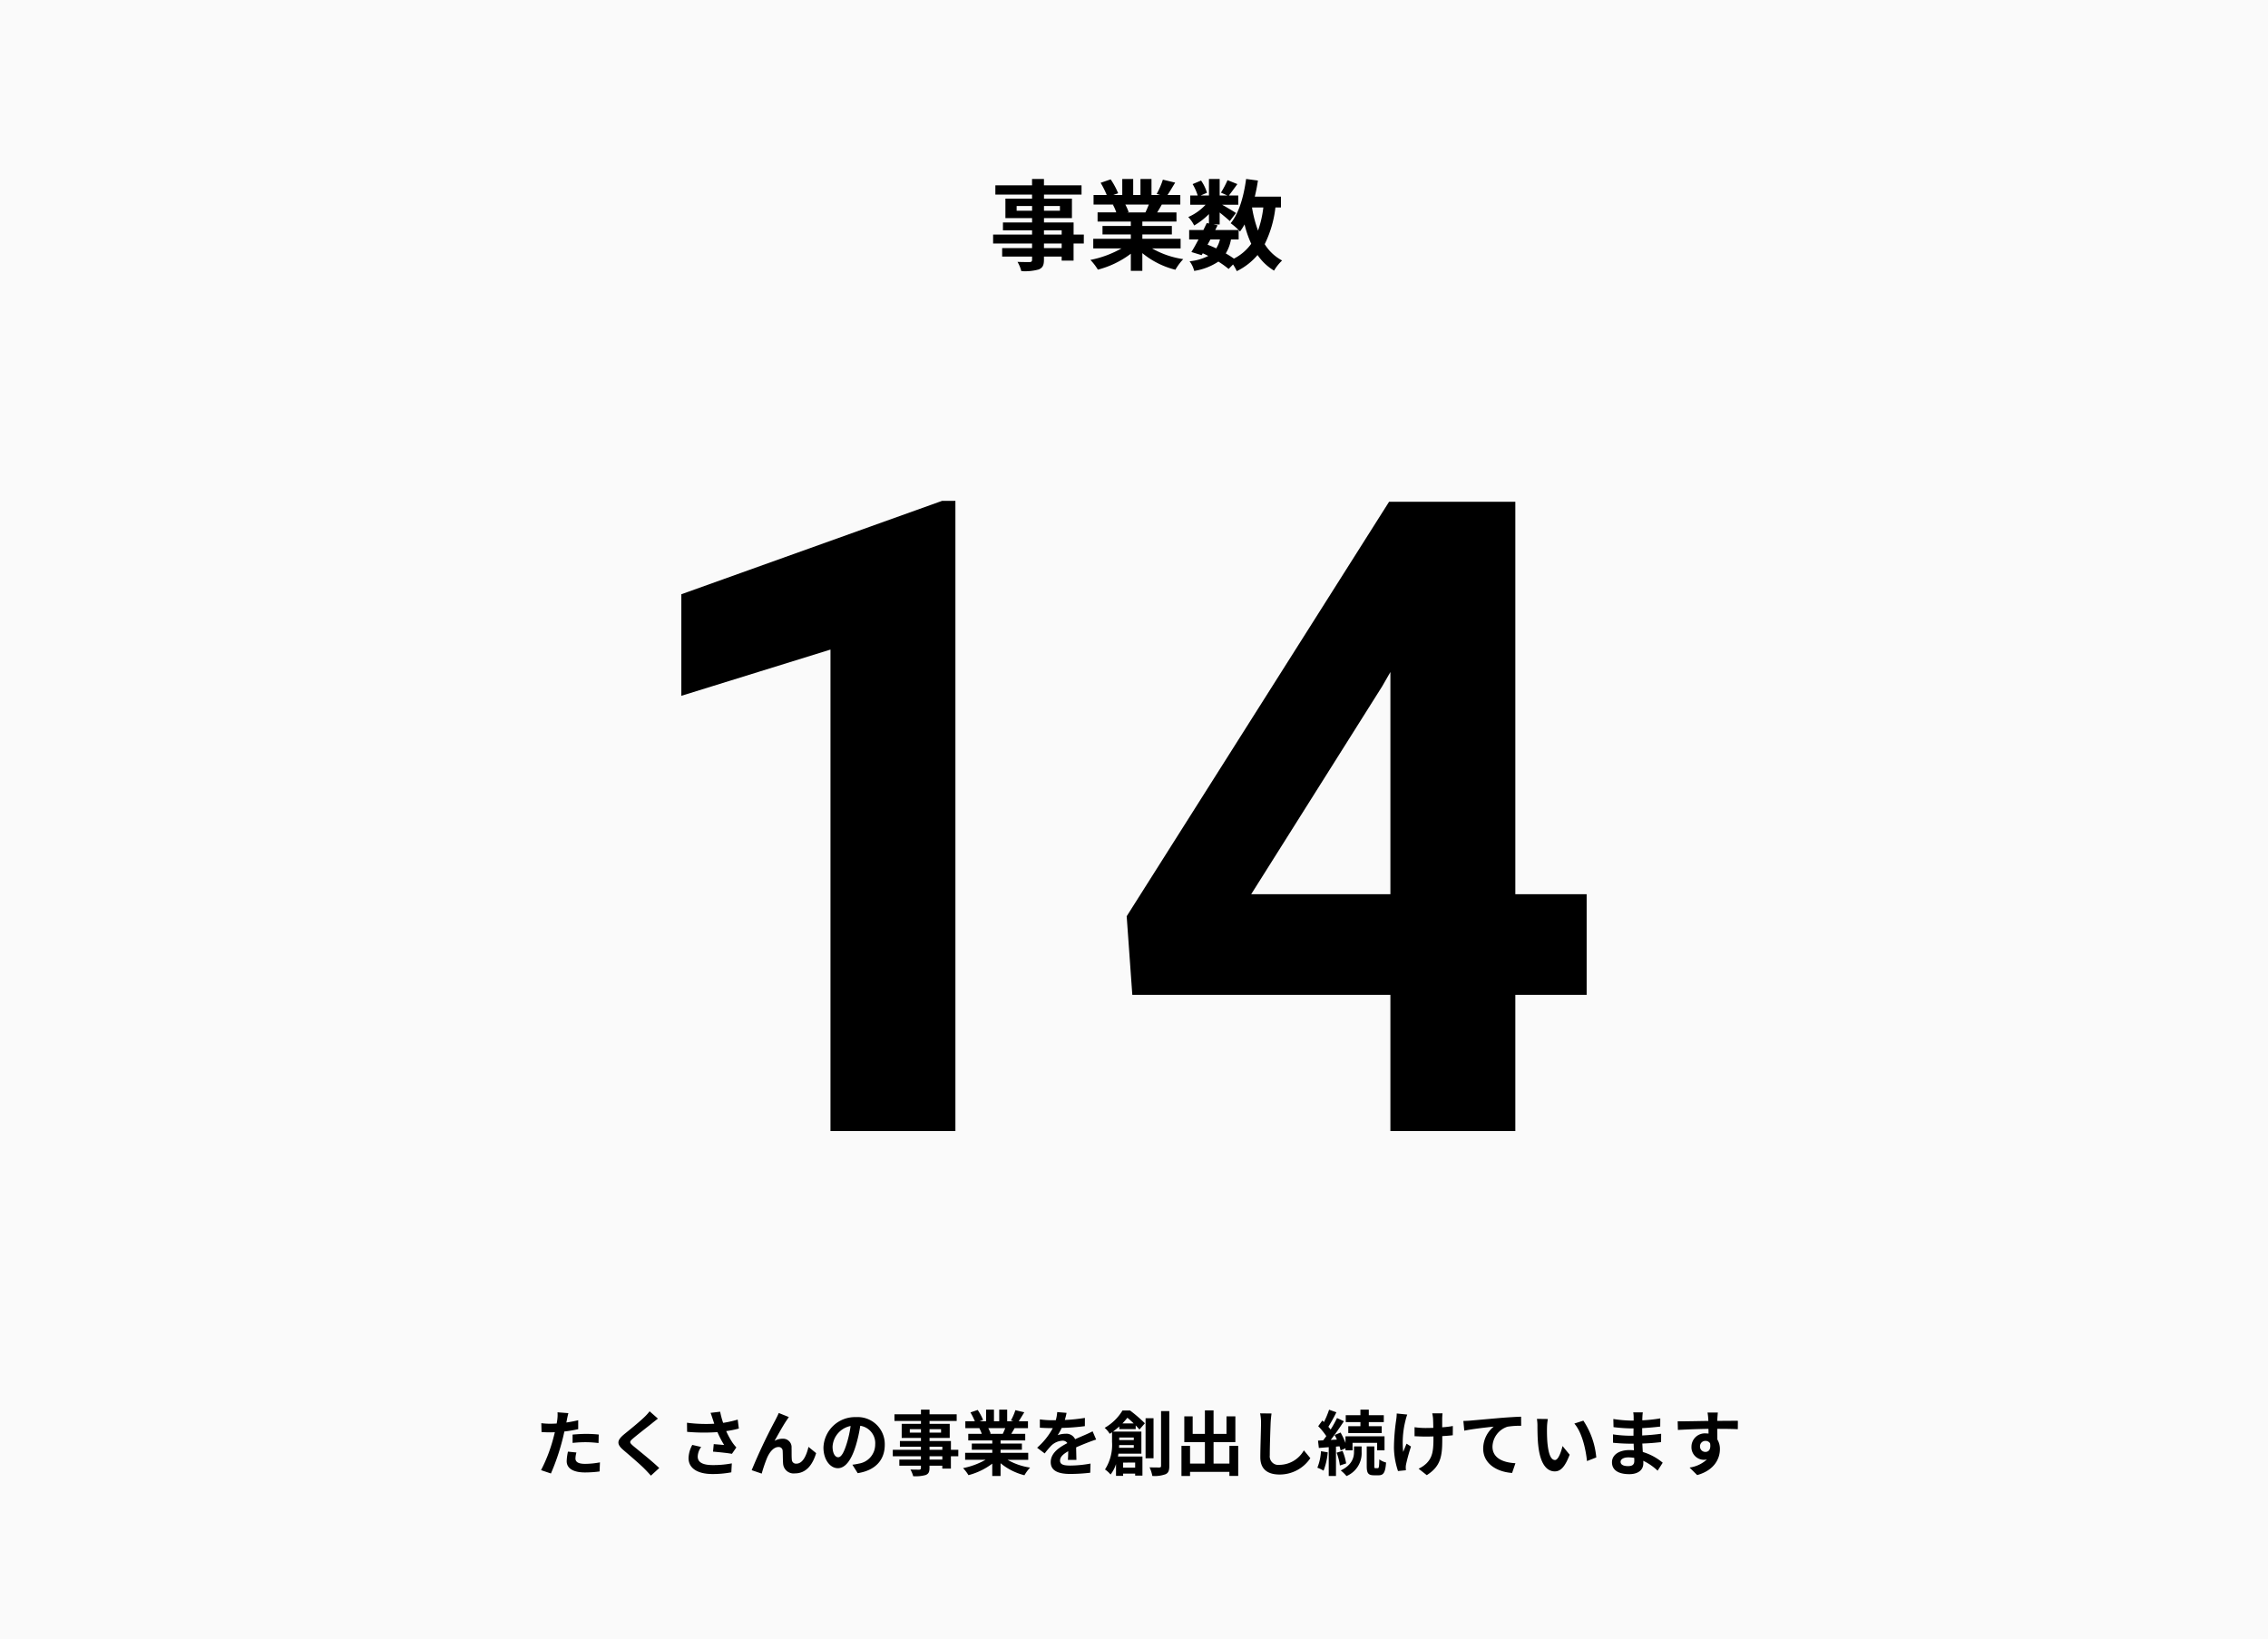 <?xml version="1.0" encoding="UTF-8"?>
<svg xmlns="http://www.w3.org/2000/svg" width="415" height="300" viewBox="0 0 415 300">
  <g transform="translate(-542 -1237)">
    <rect width="415" height="300" transform="translate(542 1237)" fill="#fafafa"></rect>
    <path d="M-102.869-3.172l-1.547-.156a9.091,9.091,0,0,0-.234,1.742c0,1.313,1.183,2.067,3.367,2.067A20.869,20.869,0,0,0-98.631.3l.065-1.664a15.257,15.257,0,0,1-2.7.273c-1.391,0-1.781-.429-1.781-1A4.454,4.454,0,0,1-102.869-3.172Zm-1.469-7.2-1.989-.156a6.665,6.665,0,0,1-.039,1.313q-.039.312-.117.741-.6.039-1.17.039a12.865,12.865,0,0,1-1.638-.1l.039,1.625c.455.026.949.052,1.573.052.273,0,.559-.013.858-.026-.078.377-.182.741-.273,1.092a28.147,28.147,0,0,1-2.249,5.85l1.807.611a40.4,40.4,0,0,0,2.067-6.019c.143-.533.273-1.105.39-1.664a23.932,23.932,0,0,0,2.535-.429V-9.074c-.715.169-1.443.312-2.171.416.039-.182.078-.351.1-.494C-104.559-9.438-104.442-10.023-104.338-10.374Zm.767,3.926v1.521a22.336,22.336,0,0,1,2.509-.13,19.058,19.058,0,0,1,2.236.156l.039-1.56a22.861,22.861,0,0,0-2.288-.117C-101.907-6.578-102.843-6.513-103.571-6.448Zm15.613-2.925-1.521-1.339a9.035,9.035,0,0,1-1,1.1c-.871.845-2.652,2.288-3.679,3.12-1.3,1.092-1.4,1.781-.1,2.886,1.183,1.014,3.094,2.639,3.887,3.458.39.39.767.806,1.131,1.209l1.521-1.391c-1.326-1.287-3.8-3.237-4.771-4.056-.7-.611-.715-.754-.026-1.352.871-.741,2.587-2.067,3.432-2.743C-88.79-8.723-88.361-9.061-87.958-9.373Zm10.049.143c.078.221.156.494.26.793a27.214,27.214,0,0,1-4.992-.182l.026,1.664a34.86,34.86,0,0,0,5.551.052A17.083,17.083,0,0,0-75.842-4.55c-.4-.026-1.261-.1-1.9-.156l-.13,1.378c1.092.091,2.73.26,3.458.4l.806-1.17a8.2,8.2,0,0,1-.7-.871,14.239,14.239,0,0,1-1.157-2.119,17.289,17.289,0,0,0,2.314-.468l-.208-1.638a19.577,19.577,0,0,1-2.665.6,15.2,15.2,0,0,1-.546-2.041l-1.755.208C-78.156-10-78.013-9.529-77.909-9.23Zm-2.132,5.044-1.625-.377a5.321,5.321,0,0,0-.689,2.418c0,1.872,1.677,2.9,4.329,2.912a18.34,18.34,0,0,0,3.5-.312l.091-1.638a17.954,17.954,0,0,1-3.484.312c-1.781,0-2.756-.468-2.756-1.56A3.132,3.132,0,0,1-80.041-4.186ZM-64-9.659l-1.846-.741c-.221.546-.468.975-.637,1.326A100.371,100.371,0,0,0-70.8.065l1.833.624a27.336,27.336,0,0,1,.988-2.9c.468-1.053,1.2-1.963,2.08-1.963a.713.713,0,0,1,.767.728c.039.533.026,1.6.078,2.288A1.929,1.929,0,0,0-62.881.65c1.989,0,3.2-1.482,3.874-3.705l-1.4-1.144c-.377,1.612-1.066,3.068-2.2,3.068a.756.756,0,0,1-.845-.7c-.065-.546-.026-1.586-.052-2.171a1.55,1.55,0,0,0-1.612-1.69,3.023,3.023,0,0,0-1.5.39c.65-1.144,1.56-2.808,2.2-3.744C-64.272-9.256-64.129-9.477-64-9.659Zm17.55,5.083A4.95,4.95,0,0,0-51.7-9.646a5.776,5.776,0,0,0-5.967,5.564c0,2.2,1.2,3.783,2.639,3.783,1.417,0,2.535-1.612,3.315-4.238a26.291,26.291,0,0,0,.78-3.523A3.214,3.214,0,0,1-48.2-4.628a3.528,3.528,0,0,1-2.964,3.484,10,10,0,0,1-1.209.208L-51.4.611C-48.126.1-46.449-1.833-46.449-4.576ZM-56-4.251a4.092,4.092,0,0,1,3.3-3.77,19.513,19.513,0,0,1-.689,3.146C-53.924-3.12-54.431-2.3-54.977-2.3-55.484-2.3-56-2.938-56-4.251Zm20.085,2.379h-2.34v-.611h2.34Zm-2.34-2.353h2.34v.559h-2.34Zm-3.614-2.587v-.624h2.041v.624Zm5.72-.624v.624h-2.106v-.624Zm3.159,3.77h-1.352v-1.6h-3.913v-.572h3.692V-8.411h-3.692v-.533h4.966v-1.222h-4.966v-.845h-1.573v.845h-4.849v1.222h4.849v.533h-3.523v2.574h3.523v.572H-43.68v1.04h3.848v.559H-44.98v1.183h5.148v.611h-3.952V-.754h3.952v.4c0,.234-.078.312-.325.325-.208,0-.975,0-1.6-.026a4.766,4.766,0,0,1,.507,1.222,6.846,6.846,0,0,0,2.3-.221c.507-.221.689-.533.689-1.3v-.4h2.34v.533h1.573V-2.483h1.352ZM-24.4-7.631c-.143.351-.3.728-.455,1.04h-2.431l.221-.039a6.984,6.984,0,0,0-.442-1Zm4.2,5.8V-3.107h-5.057v-.572h3.9V-4.8h-3.9v-.585h4.511V-6.591H-23.3c.195-.312.4-.663.611-1.04h2.444V-8.892h-1.69c.3-.455.65-1.04,1.014-1.638l-1.625-.39a10.472,10.472,0,0,1-.819,1.885l.468.143H-24.05v-2.119h-1.456v2.119h-.962v-2.119h-1.443v2.119h-1.183l.637-.234a9.837,9.837,0,0,0-.988-1.833l-1.326.455a11.653,11.653,0,0,1,.806,1.612h-1.742v1.261h2.717l-.156.026A5.842,5.842,0,0,1-28.7-6.591h-2.47v1.209h4.394V-4.8h-3.744v1.118h3.744v.572h-4.966v1.274h3.731A13.658,13.658,0,0,1-32.123-.312,7.211,7.211,0,0,1-31.135.975,12.332,12.332,0,0,0-26.78-1.131V1.131h1.521v-2.34a11.1,11.1,0,0,0,4.368,2.2,7.272,7.272,0,0,1,1.04-1.4,11.614,11.614,0,0,1-4.121-1.417Zm7.02-8.593-1.716-.143a7.227,7.227,0,0,1-.26,1.495h-.624A16.915,16.915,0,0,1-18.07-9.23v1.521c.715.052,1.664.078,2.2.078h.169a12.758,12.758,0,0,1-2.873,3.588L-17.186-3a14.968,14.968,0,0,1,1.209-1.43,3.167,3.167,0,0,1,2.028-.9,1,1,0,0,1,.91.442c-1.482.767-3.042,1.807-3.042,3.471S-14.573.754-12.532.754A32.52,32.52,0,0,0-8.853.533L-8.8-1.144a21.267,21.267,0,0,1-3.692.364c-1.274,0-1.885-.2-1.885-.91,0-.65.52-1.157,1.5-1.716-.013.572-.026,1.2-.065,1.586h1.56c-.013-.6-.039-1.56-.052-2.288.793-.364,1.534-.65,2.119-.884.442-.169,1.131-.429,1.547-.546l-.65-1.508c-.481.247-.936.455-1.443.676-.533.234-1.079.455-1.755.767a1.76,1.76,0,0,0-1.729-1,4.4,4.4,0,0,0-1.469.26,9.077,9.077,0,0,0,.741-1.326,38.726,38.726,0,0,0,4.238-.325L-9.828-9.5a32.912,32.912,0,0,1-3.679.377A12.437,12.437,0,0,0-13.182-10.426ZM-2.964-8.489c.338-.351.637-.7.91-1.04.377.3.78.676,1.157,1.04Zm2.08,2.574v.468H-3.549v-.468Zm-2.7,1.885c.013-.169.026-.338.026-.494H-.884v.494Zm2.951,2.7V-.4h-2.2v-.923Zm.1-6.123v-.676c.273.286.507.546.689.754l.988-1.144a25.644,25.644,0,0,0-2.717-2.34H-2.951A9,9,0,0,1-6.214-7.683a4.384,4.384,0,0,1,.923,1.092c.143-.091.286-.195.429-.286v1.768A8.388,8.388,0,0,1-6.149-.065,4.867,4.867,0,0,1-5.135.858a6.169,6.169,0,0,0,1-1.9V1.105h1.3V.7h2.2v.364H.7v-3.5H-3.783c.039-.169.065-.351.091-.52h4.2V-6.994h-5.2a12.544,12.544,0,0,0,1.157-.949v.494ZM2.73-9.438H1.274v7.319H2.73Zm1.378-1.313V-.728c0,.221-.091.3-.325.3s-1,0-1.781-.026a6.324,6.324,0,0,1,.507,1.573A5.744,5.744,0,0,0,4.927.806c.52-.234.689-.663.689-1.521V-10.751Zm12.506,6.37v3.237h-2.9V-5.07h3.991V-9.789H16.081v3.211H13.715v-4.3H12.129v4.3H9.893V-9.789H8.359V-5.07h3.77v3.926H9.412V-4.381H7.839V1.131H9.412V.377h7.2v.741h1.612v-5.5Zm7.709-5.928-2.093-.026A8.291,8.291,0,0,1,22.4-8.58c0,1.118-.13,4.537-.13,6.279,0,2.223,1.378,3.159,3.51,3.159a6.729,6.729,0,0,0,5.642-2.99l-1.183-1.43A5.2,5.2,0,0,1,25.792-.91,1.571,1.571,0,0,1,24-2.652c0-1.612.1-4.524.156-5.928C24.18-9.1,24.245-9.763,24.323-10.309ZM40.586-7.982H38.363v1.248h6.123V-7.982H42.12v-.754h2.743V-10H42.12v-1.014H40.586V-10H37.9v1.261h2.691ZM33.371-3.406A9.475,9.475,0,0,1,32.708-.39a6.494,6.494,0,0,1,1.131.546A11.933,11.933,0,0,0,34.606-3.2Zm3.393-.9c.078.286.156.546.195.767l.9-.416v.39h1.287V-4.94h4.5v1.378h1.352V-6.136H37.856v1.222a13.437,13.437,0,0,0-.9-1.911l-1.092.455c.143.26.286.546.416.832l-1.131.065c.819-1.04,1.7-2.327,2.418-3.419l-1.261-.585a20.958,20.958,0,0,1-1.17,2.106,6.539,6.539,0,0,0-.416-.507,29.268,29.268,0,0,0,1.469-2.652L34.853-11a15.952,15.952,0,0,1-.936,2.249c-.1-.091-.208-.182-.3-.273l-.754,1.04a11.964,11.964,0,0,1,1.482,1.82c-.195.273-.39.533-.585.767l-.936.052L32.981-4l1.807-.143V1.131h1.326V-4.251Zm-.533,1.17a10.334,10.334,0,0,1,.6,2.34l1.144-.377a9.5,9.5,0,0,0-.663-2.288Zm3.185-.143c0,.949-.3,2.379-2.431,3.393a7.188,7.188,0,0,1,1.053,1.027A4.526,4.526,0,0,0,40.807-3.25V-4.29H39.416ZM43.329-.3c-.169,0-.2-.052-.2-.4V-4.29H41.743V-.7c0,1.287.234,1.7,1.339,1.7h.832c.884,0,1.235-.481,1.365-2.34a3.482,3.482,0,0,1-1.235-.572C44.018-.507,43.953-.3,43.771-.3ZM55.614-10.335H53.729a6.193,6.193,0,0,1,.143.9c.026.351.039,1.027.052,1.755-.494.013-1,.026-1.469.026A13.672,13.672,0,0,1,50.492-7.8v1.651c.637.026,1.443.065,2,.065.481,0,.962-.013,1.456-.026v.468c0,2.2-.208,3.354-1.209,4.394a5.044,5.044,0,0,1-1.508,1.04L52.728.975c2.6-1.651,2.834-3.536,2.834-6.6v-.546c.728-.039,1.4-.091,1.924-.156l.013-1.69a17.1,17.1,0,0,1-1.95.234V-9.451C55.562-9.737,55.575-10.049,55.614-10.335Zm-6.461.221-1.924-.195a8.814,8.814,0,0,1-.091,1.131,36.505,36.505,0,0,0-.416,5.187A14.139,14.139,0,0,0,47.463.221L48.906.078c-.013-.182-.026-.4-.026-.533a2.929,2.929,0,0,1,.078-.637,32.085,32.085,0,0,1,.884-3.172l-.806-.52c-.221.481-.455,1.105-.624,1.508a16.461,16.461,0,0,1,.429-5.785A10.362,10.362,0,0,1,49.153-10.114Zm10.27,1.17.169,1.781c1.508-.325,4.16-.611,5.382-.741A5.235,5.235,0,0,0,63.05-3.887c0,2.808,2.574,4.277,5.291,4.459l.611-1.781c-2.2-.117-4.2-.9-4.2-3.029A3.954,3.954,0,0,1,67.5-7.891,14.711,14.711,0,0,1,70-8.06l-.013-1.664c-.91.026-2.34.117-3.679.221-2.379.208-4.524.4-5.6.494C60.45-8.983,59.943-8.957,59.423-8.944ZM74.88-9.3l-2-.026a7.9,7.9,0,0,1,.1,1.326c0,.793.013,2.314.143,3.51C73.489-1,74.724.286,76.154.286c1.04,0,1.859-.793,2.717-3.055l-1.3-1.586c-.247,1.04-.767,2.561-1.378,2.561-.819,0-1.209-1.287-1.391-3.159-.078-.936-.091-1.911-.078-2.756A10.518,10.518,0,0,1,74.88-9.3Zm6.5.3-1.651.533c1.417,1.612,2.106,4.771,2.314,6.864l1.7-.663A14.445,14.445,0,0,0,81.38-9Zm6.812,7.527c0-.442.507-.806,1.43-.806a7.22,7.22,0,0,1,1.066.091c.013.234.013.416.013.559,0,.754-.455.949-1.144.949C88.66-.676,88.192-.975,88.192-1.469Zm4.069-9.048H90.506a5.226,5.226,0,0,1,.078.9v.611h-.507A24.271,24.271,0,0,1,86.866-9.3L86.9-7.813a29.884,29.884,0,0,0,3.185.234h.481c-.013.442-.013.91-.013,1.339h-.624A22.971,22.971,0,0,1,86.8-6.487l.013,1.534c.858.1,2.34.169,3.094.169h.676c.013.39.026.806.052,1.209-.26-.026-.533-.039-.806-.039-2,0-3.211.923-3.211,2.236C86.619,0,87.711.793,89.791.793c1.716,0,2.561-.858,2.561-1.963,0-.143,0-.3-.013-.481A9.964,9.964,0,0,1,94.965.156L95.9-1.3a10.178,10.178,0,0,0-3.64-1.963c-.039-.52-.065-1.053-.091-1.547,1.248-.039,2.262-.13,3.432-.26L95.615-6.6c-1.053.143-2.158.247-3.471.312V-7.631c1.261-.065,2.444-.182,3.3-.286l.013-1.495a27.246,27.246,0,0,1-3.289.351c0-.208,0-.4.013-.533A8.78,8.78,0,0,1,92.261-10.517Zm13.728.039H104.1a9.435,9.435,0,0,1,.13,1.131c.013.1.013.234.026.4-1.768.026-4.134.078-5.616.078l.039,1.573c1.6-.091,3.627-.169,5.59-.2.013.286.013.585.013.871a3.374,3.374,0,0,0-.52-.039,2.452,2.452,0,0,0-2.6,2.431A2.294,2.294,0,0,0,103.4-1.833a2.78,2.78,0,0,0,.585-.065,5.842,5.842,0,0,1-3.172,1.482L102.206.962c3.172-.884,4.16-3.042,4.16-4.732a3.308,3.308,0,0,0-.468-1.781c0-.572-.013-1.287-.013-1.95,1.768,0,2.977.026,3.757.065l.013-1.534c-.676-.013-2.457.013-3.77.013.013-.156.013-.3.013-.4C105.911-9.568,105.963-10.27,105.989-10.478Zm-3.263,6.227a.979.979,0,0,1,1-1.04.958.958,0,0,1,.845.455c.182,1.144-.3,1.56-.845,1.56A.971.971,0,0,1,102.726-4.251Z" transform="translate(750.344 1506)"></path>
    <path d="M-13.734-2.592h-3.24v-.846h3.24Zm-3.24-3.258h3.24v.774h-3.24Zm-5-3.582V-10.3h2.826v.864Zm7.92-.864v.864h-2.916V-10.3Zm4.374,5.22h-1.872V-7.29h-5.418v-.792h5.112v-3.564h-5.112v-.738H-10.1v-1.692h-6.876v-1.17h-2.178v1.17h-6.714v1.692h6.714v.738H-24.03v3.564h4.878v.792H-24.48v1.44h5.328v.774H-26.28v1.638h7.128v.846h-5.472v1.548h5.472v.558c0,.324-.108.432-.45.45-.288,0-1.35,0-2.214-.036a6.6,6.6,0,0,1,.7,1.692,9.479,9.479,0,0,0,3.186-.306c.7-.306.954-.738.954-1.8v-.558h3.24v.738h2.178V-3.438h1.872Zm11.9-5.49c-.2.486-.414,1.008-.63,1.44H-1.782l.306-.054a9.67,9.67,0,0,0-.612-1.386ZM8.028-2.538V-4.3h-7v-.792h5.4V-6.642h-5.4v-.81H7.272V-9.126H3.744c.27-.432.558-.918.846-1.44H7.974v-1.746H5.634c.414-.63.9-1.44,1.4-2.268l-2.25-.54a14.5,14.5,0,0,1-1.134,2.61l.648.2H2.7v-2.934H.684v2.934H-.648v-2.934h-2v2.934H-4.284l.882-.324A13.62,13.62,0,0,0-4.77-15.174l-1.836.63A16.135,16.135,0,0,1-5.49-12.312H-7.9v1.746H-4.14l-.216.036a8.089,8.089,0,0,1,.612,1.4h-3.42v1.674H-1.08v.81H-6.264v1.548H-1.08V-4.3H-7.956v1.764H-2.79A18.911,18.911,0,0,1-8.478-.432,9.984,9.984,0,0,1-7.11,1.35,17.075,17.075,0,0,0-1.08-1.566V1.566H1.026v-3.24A15.365,15.365,0,0,0,7.074,1.368,10.069,10.069,0,0,1,8.514-.576,16.081,16.081,0,0,1,2.808-2.538Zm10.62-1.638V-5.9c.108.108.18.2.252.27a11.418,11.418,0,0,0,.828-1.3,19.056,19.056,0,0,0,1.224,3.546A8.842,8.842,0,0,1,17.784-.666,16.765,16.765,0,0,0,16.29-1.62a7.275,7.275,0,0,0,.954-2.556Zm-5.166,0h1.746a5.473,5.473,0,0,1-.684,1.638c-.522-.252-1.044-.468-1.584-.684Zm9.684-5.85a19.26,19.26,0,0,1-.972,4.23,22.712,22.712,0,0,1-1.1-4.23Zm3.222,0v-1.98H21.6c.234-.954.432-1.944.576-2.952l-2.16-.288c-.432,3.2-1.3,6.264-2.826,8.1A12.481,12.481,0,0,1,18.648-5.9H14.364l.432-.864-.774-.162h1.152V-9.108c.7.558,1.458,1.188,1.854,1.566l1.134-1.476c-.4-.27-1.674-1.026-2.538-1.512h2.952v-1.692h-1.71c.432-.558.99-1.314,1.548-2.088l-1.8-.72a17.387,17.387,0,0,1-1.206,2.286l1.188.522H15.174v-3.024H13.212v3.024H11.7l1.152-.5a7.669,7.669,0,0,0-1.08-2.232l-1.548.648a9.589,9.589,0,0,1,.936,2.088H9.792v1.692H12.6A9.562,9.562,0,0,1,9.432-8.28a6.476,6.476,0,0,1,1.08,1.548,12.973,12.973,0,0,0,2.7-2.088v1.728l-.4-.09c-.18.4-.4.828-.612,1.278H9.594v1.728H11.3c-.45.864-.9,1.674-1.3,2.3L11.88-1.3l.2-.342a10.38,10.38,0,0,1,1.008.486,9.459,9.459,0,0,1-3.42.972,4.728,4.728,0,0,1,.846,1.764A11.043,11.043,0,0,0,14.94-.126a17.058,17.058,0,0,1,1.872,1.35L17.622.4a8.128,8.128,0,0,1,.684,1.224,11.691,11.691,0,0,0,3.8-2.952A9.77,9.77,0,0,0,25.128,1.53,8.265,8.265,0,0,1,26.6-.324a8.448,8.448,0,0,1-3.186-2.988,20.254,20.254,0,0,0,1.962-6.714Z" transform="translate(750 1285)"></path>
    <g transform="translate(-819.539 650)">
      <path d="M63.36,0H40.5V-88.119L13.21-79.655V-98.244l47.7-17.086H63.36ZM165.815-43.348h13.052v18.431H165.815V0h-22.86V-24.917H95.731L94.7-39.313l48.015-75.858h23.1Zm-48.331,0h25.471V-84.006l-1.5,2.61Z" transform="translate(1473 794)"></path>
    </g>
  </g>
</svg>
